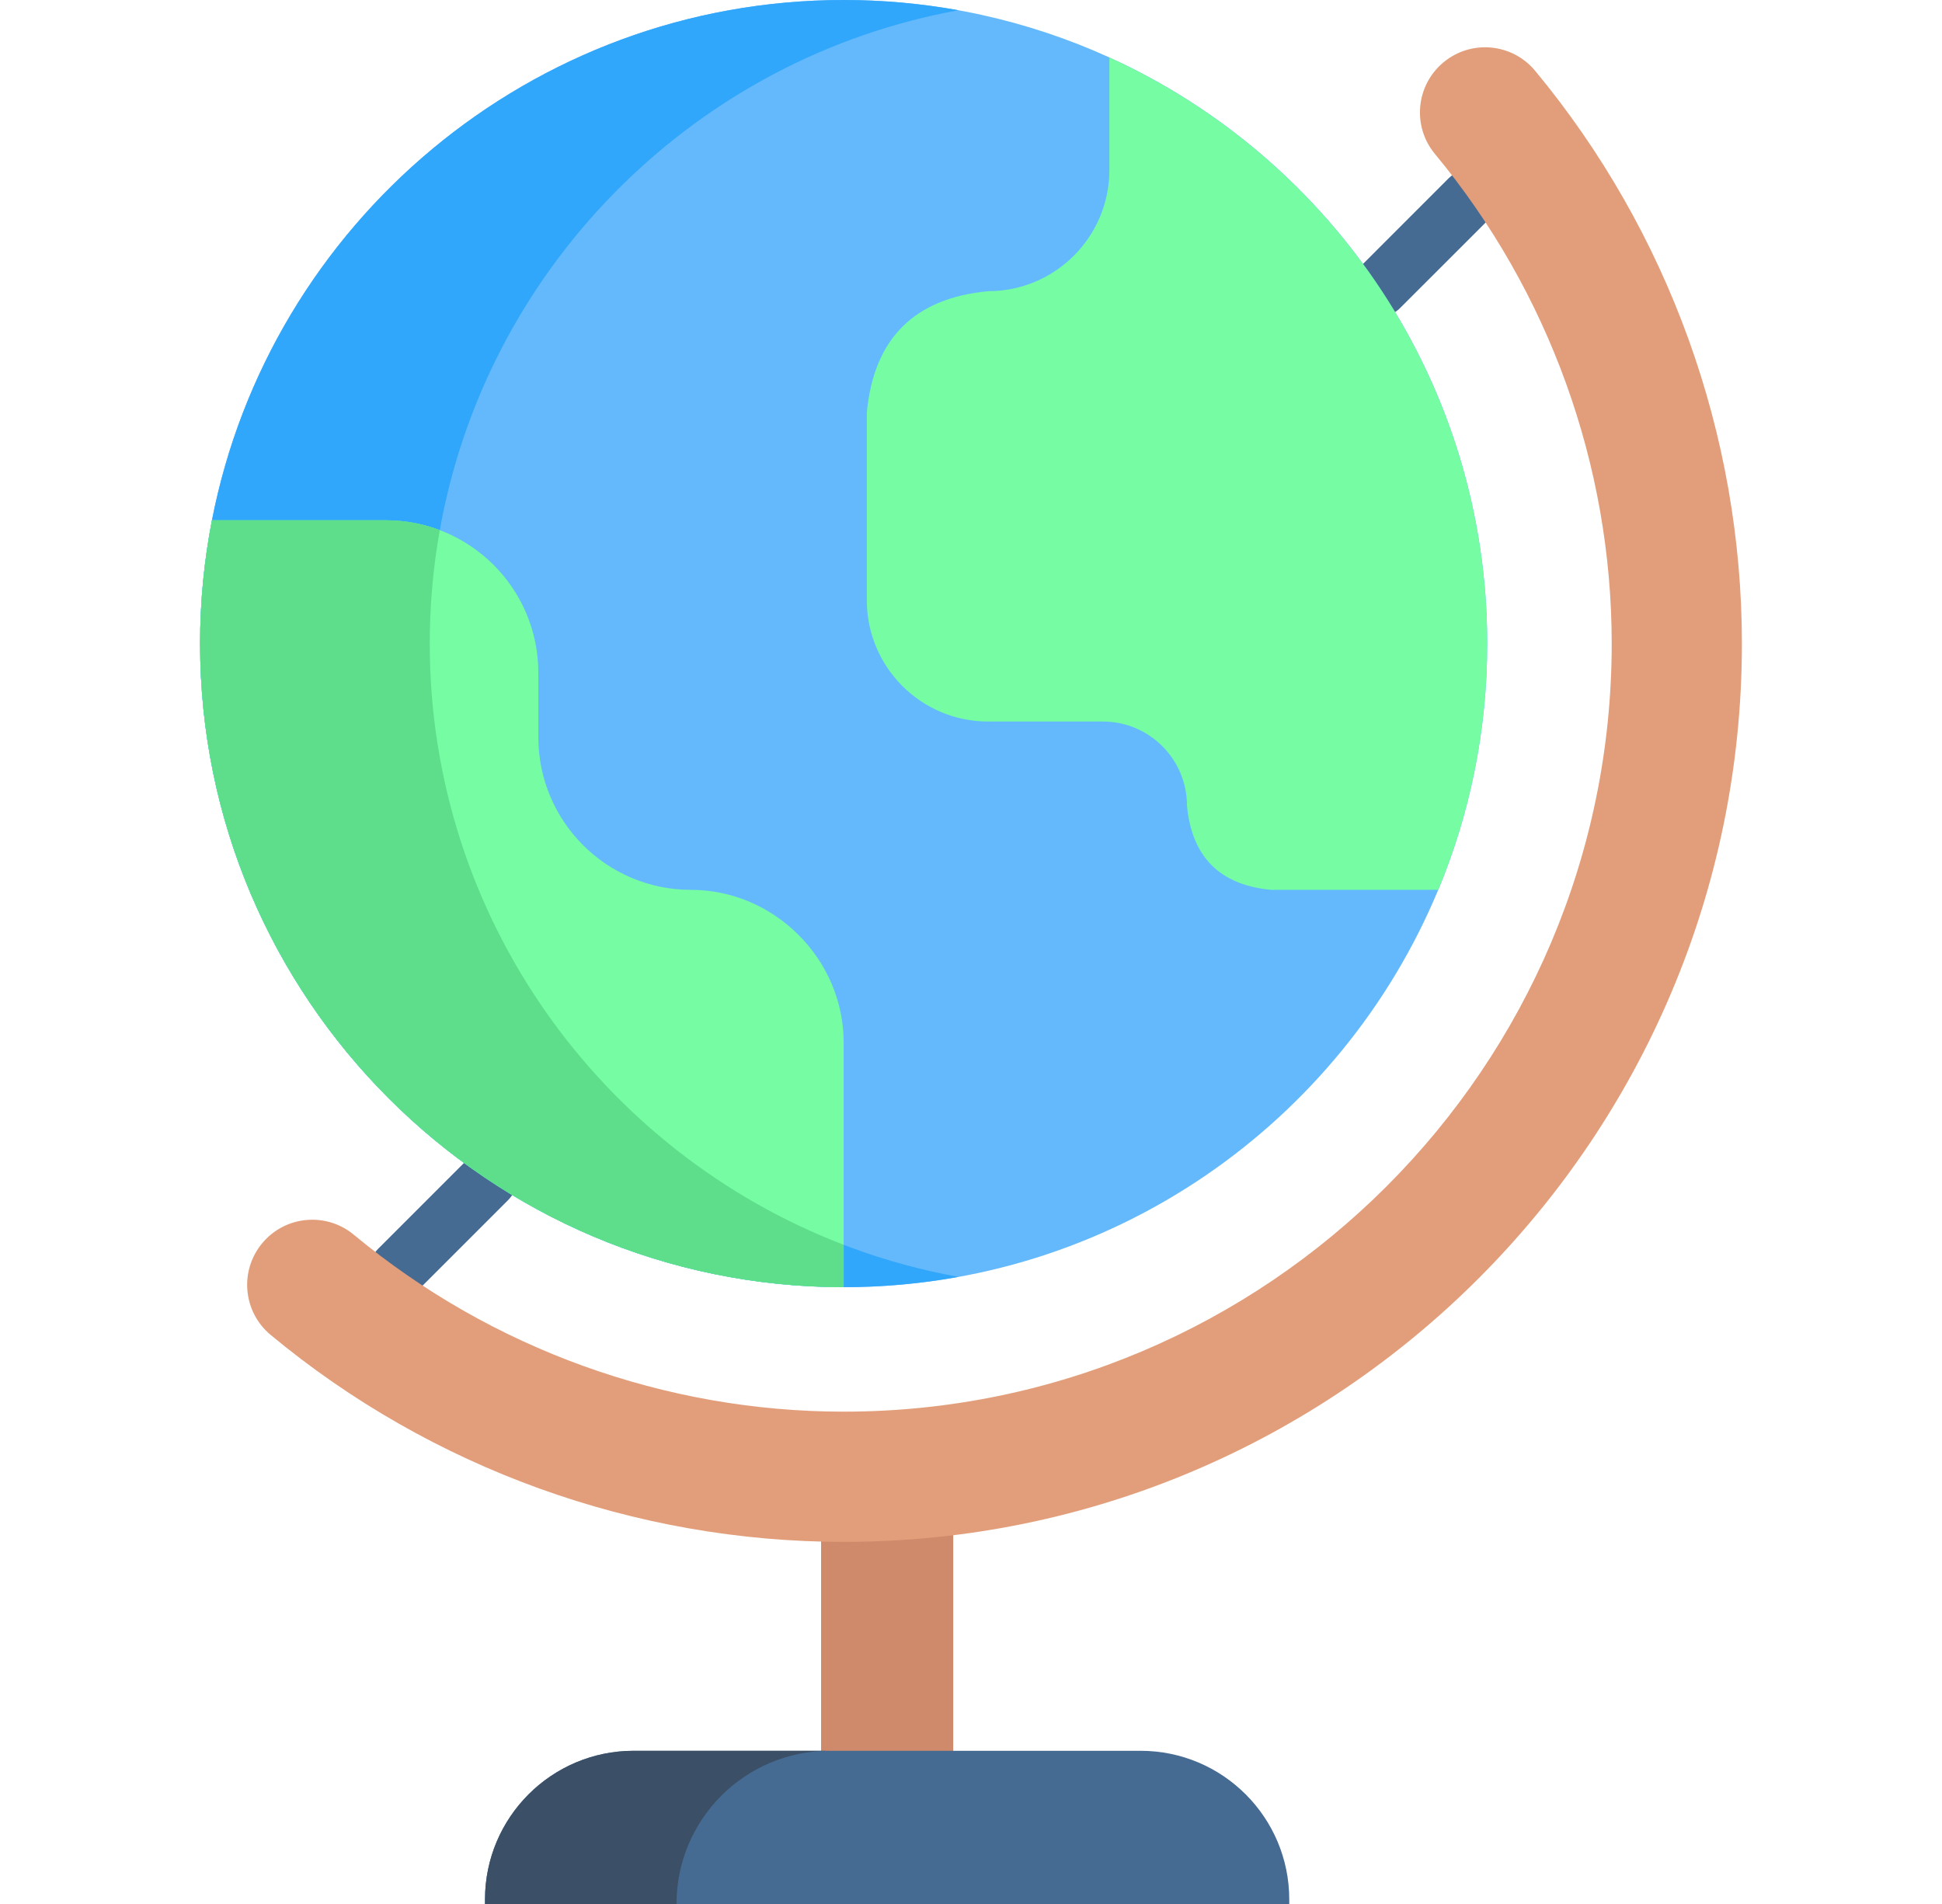 <svg width="51" height="50" viewBox="0 0 51 50" fill="none" xmlns="http://www.w3.org/2000/svg">
<g clip-path="url(#clip0_1152_284)">
<path d="M36.233 8.313C36.084 8.313 35.938 8.269 35.814 8.186C35.69 8.103 35.593 7.986 35.536 7.848C35.479 7.71 35.464 7.558 35.493 7.412C35.522 7.266 35.594 7.131 35.7 7.026L38.048 4.677C38.191 4.539 38.381 4.463 38.579 4.464C38.777 4.466 38.967 4.545 39.107 4.685C39.247 4.825 39.326 5.015 39.328 5.213C39.329 5.411 39.253 5.601 39.115 5.744L36.766 8.092C36.696 8.163 36.613 8.218 36.522 8.256C36.43 8.294 36.332 8.313 36.233 8.313ZM10.465 34.081C10.316 34.081 10.17 34.037 10.046 33.954C9.922 33.871 9.825 33.753 9.768 33.615C9.711 33.478 9.696 33.326 9.725 33.18C9.755 33.033 9.826 32.899 9.932 32.793L12.28 30.445C12.422 30.303 12.614 30.224 12.813 30.224C13.014 30.224 13.205 30.303 13.347 30.445C13.488 30.586 13.568 30.778 13.568 30.978C13.568 31.178 13.488 31.37 13.347 31.512L10.999 33.86C10.929 33.93 10.845 33.986 10.754 34.024C10.662 34.062 10.564 34.081 10.465 34.081Z" fill="#456B93"/>
<path d="M25.033 39.334L25.033 46.982L21.563 46.982L21.563 39.663L25.033 39.334Z" fill="#CE8A6B"/>
<path d="M33.858 49.883L33.858 50L12.737 50L12.737 49.883C12.737 47.726 14.486 45.977 16.643 45.977L29.952 45.977C32.109 45.977 33.858 47.726 33.858 49.883Z" fill="#456B93"/>
<path d="M21.789 45.977C20.679 45.977 19.673 46.428 18.944 47.155C18.217 47.883 17.766 48.889 17.766 50L12.737 50L12.737 49.883C12.737 47.726 14.486 45.977 16.643 45.977L21.789 45.977Z" fill="#3B4F66"/>
<path d="M39.057 16.901C39.057 19.191 38.599 21.375 37.771 23.368L37.77 23.368C35.227 29.488 29.185 33.802 22.156 33.802C12.837 33.802 5.255 26.22 5.255 16.901C5.255 15.794 5.362 14.711 5.566 13.663C7.081 5.887 13.944 1.5193e-06 22.156 2.95508e-06C24.642 3.3898e-06 27.006 0.54 29.135 1.509C34.982 4.17 39.057 10.069 39.057 16.901Z" fill="#64B9FC"/>
<path d="M25.17 33.532C24.176 33.712 23.167 33.803 22.156 33.802C12.837 33.802 5.255 26.22 5.255 16.901C5.255 15.794 5.362 14.711 5.566 13.663C7.081 5.887 13.944 1.5193e-06 22.156 2.95508e-06C23.184 3.13479e-06 24.192 0.093 25.172 0.269C18.34 1.506 12.924 6.862 11.598 13.663C11.39 14.73 11.286 15.814 11.287 16.901C11.286 25.191 17.286 32.106 25.17 33.532Z" fill="#31A7FB"/>
<path d="M39.057 16.901C39.057 19.191 38.599 21.375 37.771 23.368L33.382 23.368C32.035 23.242 31.299 22.505 31.172 21.158C31.172 19.938 30.183 18.948 28.962 18.948L25.95 18.948C24.191 18.948 22.764 17.521 22.764 15.762L22.764 10.833C22.947 8.892 24.009 7.83 25.95 7.647C27.709 7.647 29.134 6.221 29.134 4.462L29.134 1.509C34.982 4.17 39.057 10.069 39.057 16.901ZM22.156 27.376L22.156 33.802C12.837 33.802 5.255 26.22 5.255 16.901C5.255 15.794 5.362 14.711 5.566 13.663L10.13 13.663C12.344 13.663 14.138 15.457 14.138 17.671L14.138 19.36C14.138 21.574 15.933 23.368 18.147 23.368C20.334 23.368 22.156 25.19 22.156 27.376Z" fill="#76FCA3"/>
<path d="M22.156 32.689L22.156 33.802C12.837 33.802 5.255 26.22 5.255 16.901C5.255 15.794 5.362 14.711 5.566 13.663L10.13 13.663C10.629 13.663 11.108 13.755 11.549 13.922C11.374 14.906 11.286 15.902 11.286 16.901C11.286 24.097 15.806 30.255 22.156 32.689Z" fill="#5EDE8B"/>
<path d="M22.156 40.491C16.674 40.491 11.33 38.561 7.108 35.056C6.382 34.453 6.282 33.375 6.885 32.649C7.488 31.922 8.566 31.822 9.292 32.425C12.902 35.421 17.47 37.071 22.156 37.071C33.277 37.071 42.326 28.023 42.326 16.901C42.326 12.218 40.677 7.652 37.684 4.043C37.081 3.317 37.182 2.239 37.909 1.636C38.635 1.033 39.713 1.133 40.316 1.86C43.817 6.081 45.745 11.422 45.745 16.901C45.745 29.909 35.163 40.491 22.156 40.491Z" fill="#E29E7A"/>
</g>
<defs>
<clipPath id="clip0_1152_284">
<rect width="50" height="50" fill="white" transform="translate(0.5)"/>
</clipPath>
</defs>
</svg>

